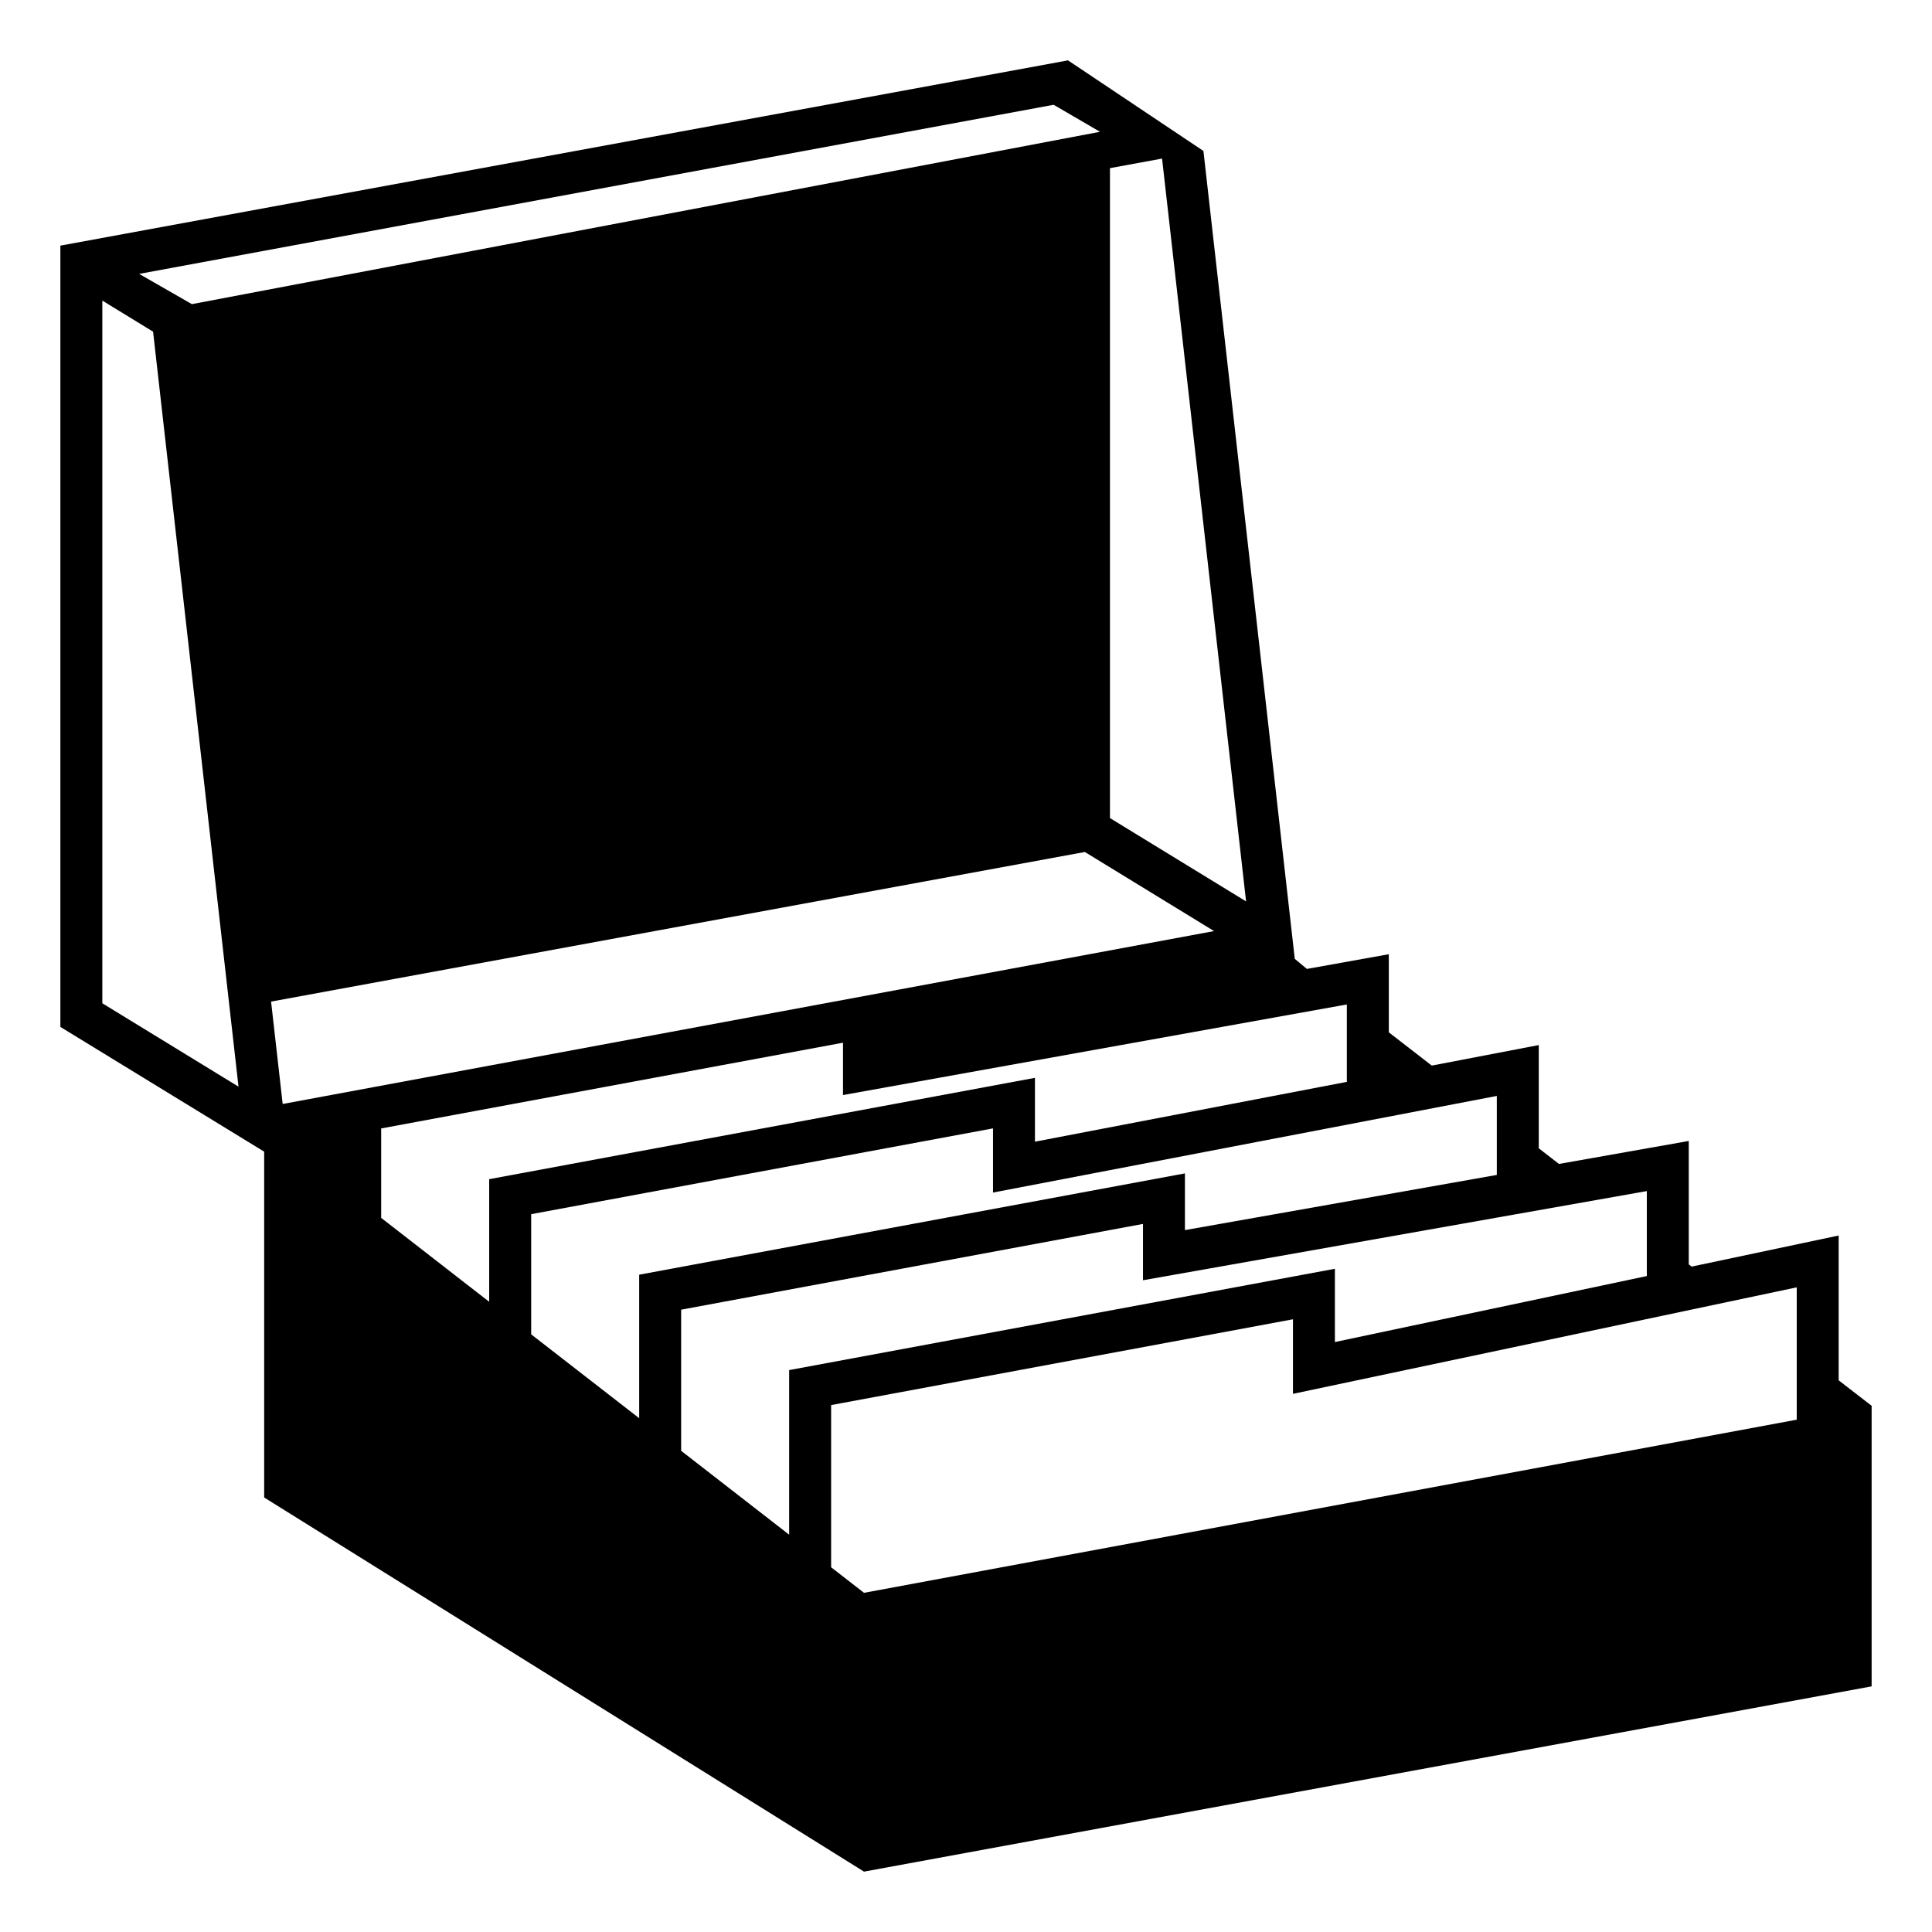 <svg xmlns="http://www.w3.org/2000/svg" viewBox="0 0 64 64" enable-background="new 0 0 64 64"><path d="m60.908 45.725v-4.797l-4.869 1.03-.097-.075v-4.087l-4.299.761-.669-.518v-3.42l-3.544.68-1.424-1.102v-2.587l-2.714.487-.401-.334-3.026-26.762-4.486-3.001-33.379 6.137v25.878.003l6.751 4.132v11.456l19.87 12.394 33.379-6.137v-9.295l-1.092-.843m-24.139-40.155l1.726-.317 2.783 24.607-4.509-2.76v-21.53m-33.379 27.665v-23.277l1.681 1.029 2.83 25.01-4.511-2.762m2.966-23.16l-1.746-1.002 30.293-5.602 1.536.895-30.083 5.709m2.624 23.104l26.957-4.956 4.28 2.62-30.853 5.728-.384-3.392m7.225 9.944l-3.578-2.779v-2.963l15.299-2.84v1.734l16.69-3.001v2.564l-10.332 1.982v-2.115l-18.079 3.357v4.061m4.969 3.857l-3.578-2.778v-3.981l15.299-2.842v2.126l16.689-3.201v2.617l-10.332 1.828v-1.879l-18.078 3.356v4.754m4.968 3.859l-3.578-2.779v-4.675l15.299-2.841v1.866l16.69-2.954v2.815l-10.333 2.186v-2.427l-18.078 3.356v5.453m33.377-3.81l-30.897 5.735-1.09-.846v-5.373l15.299-2.842v2.47l16.688-3.528v4.384"/></svg>